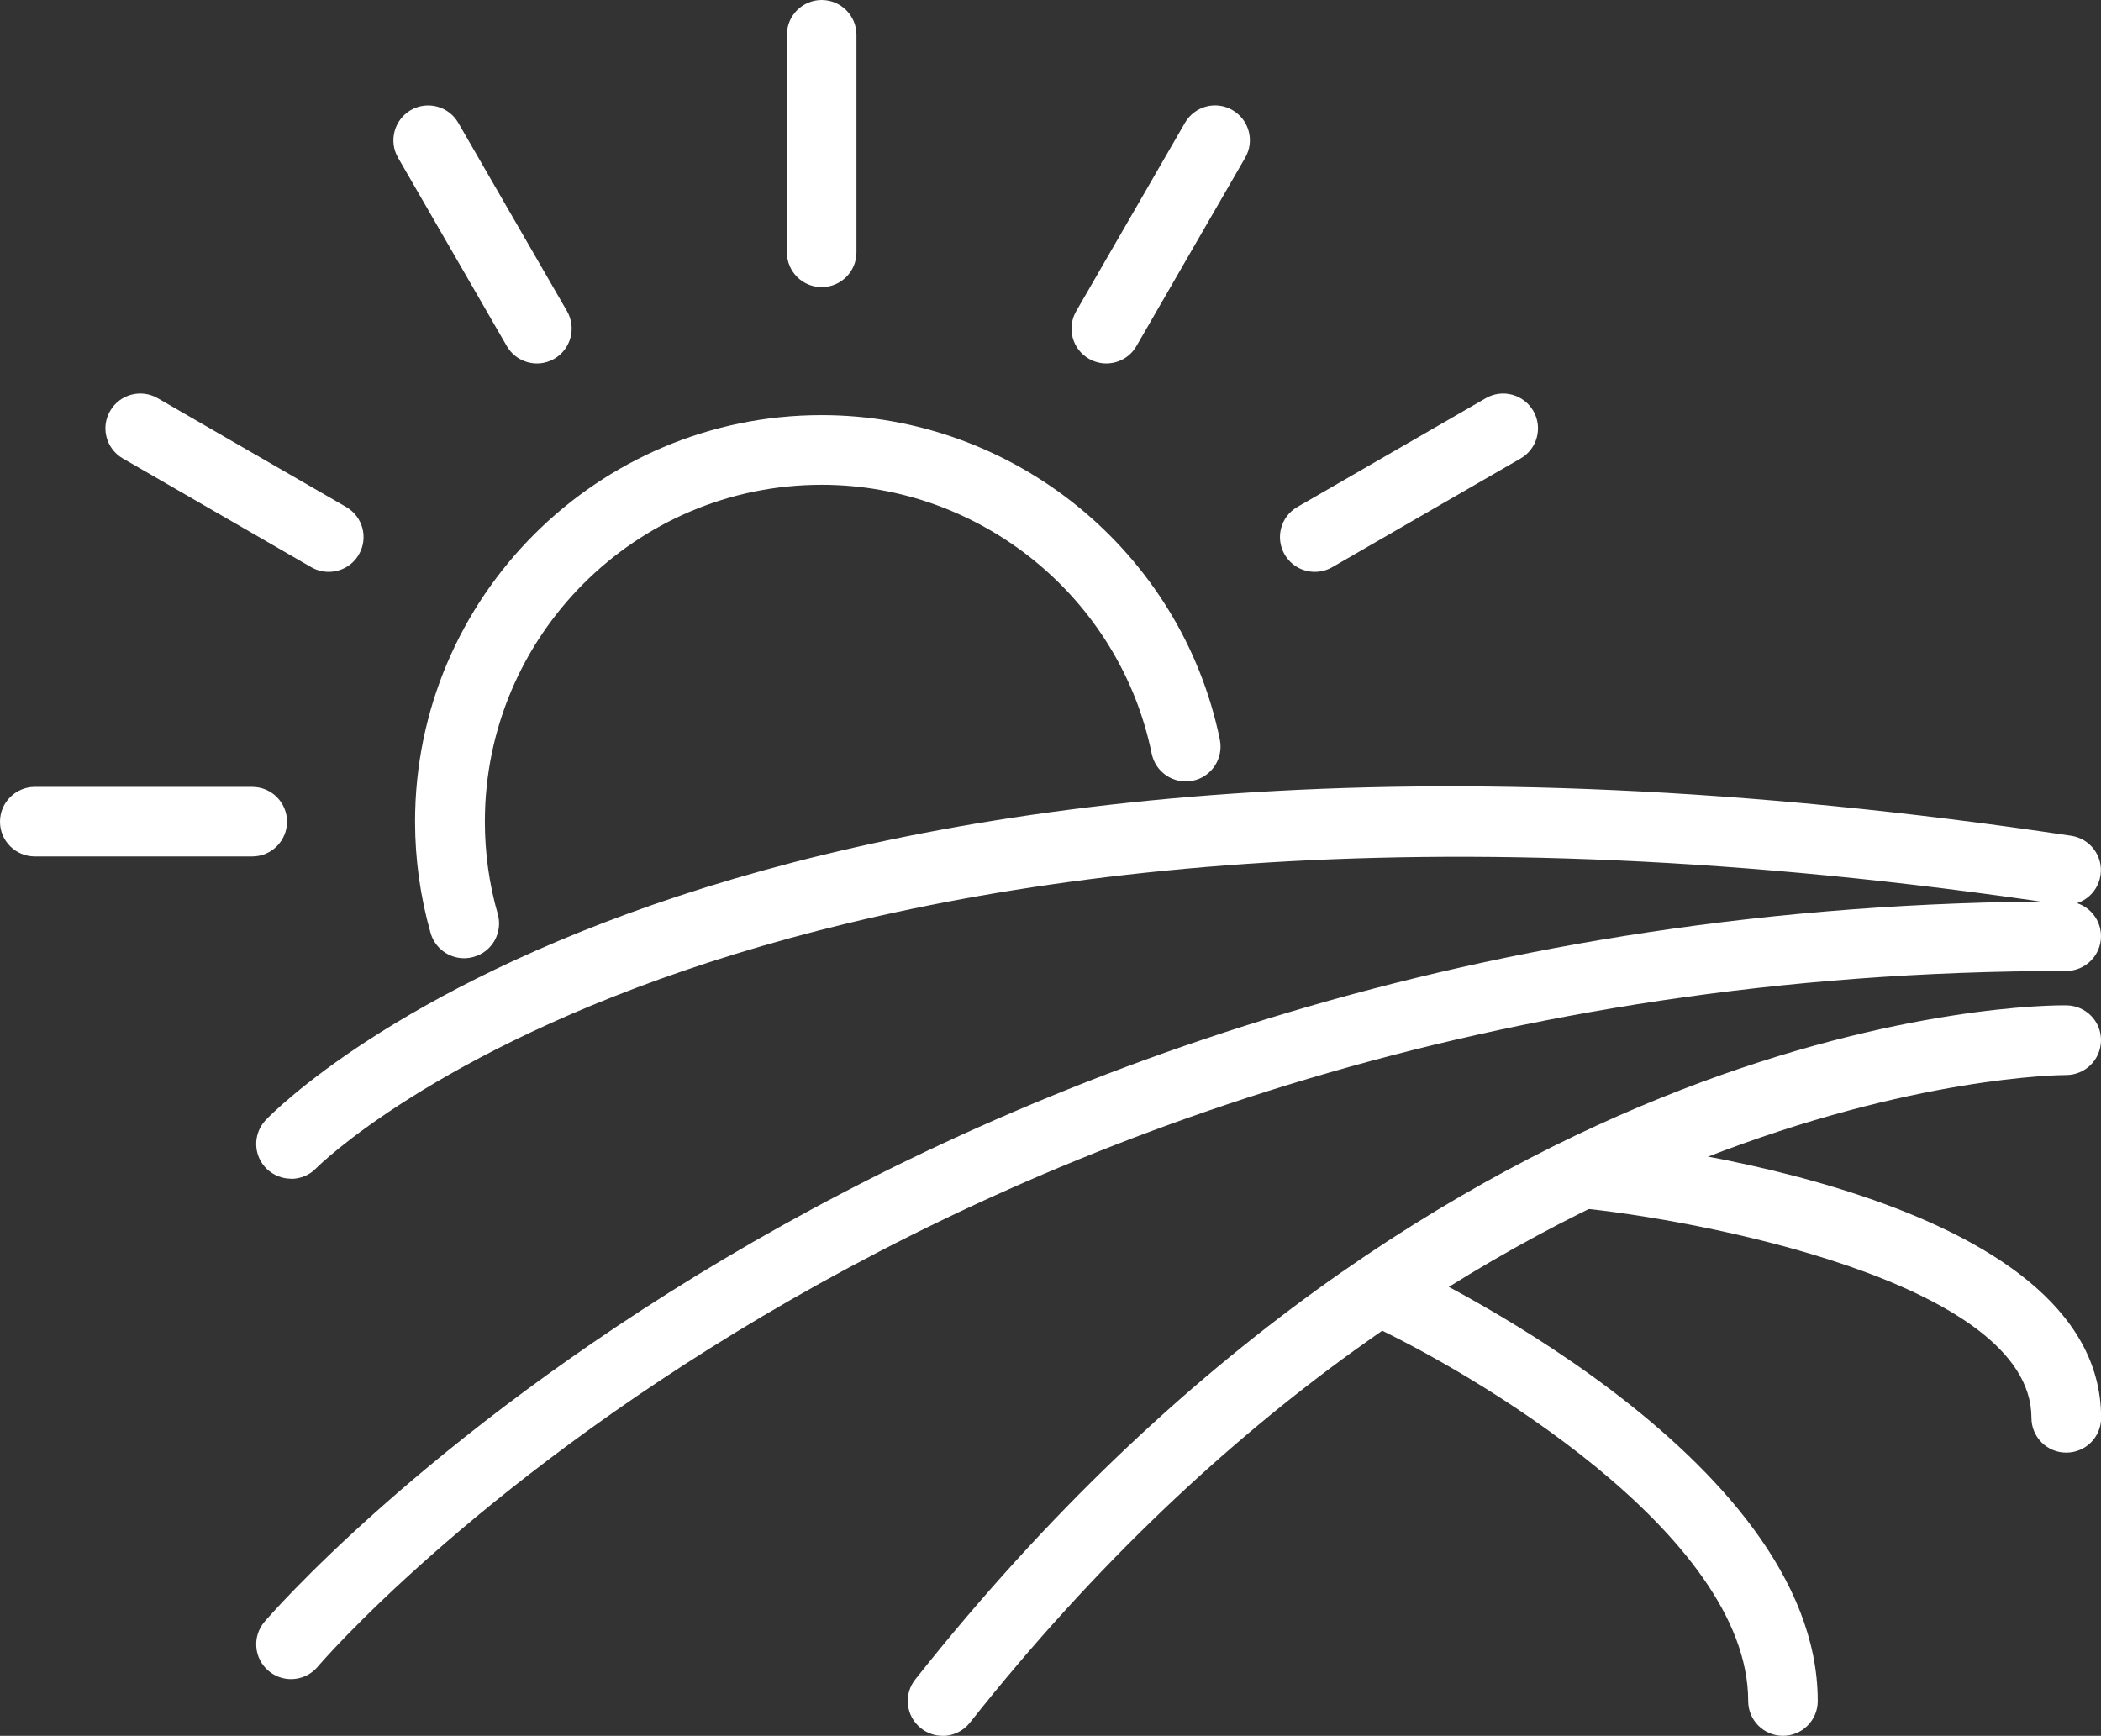 <?xml version="1.0" encoding="UTF-8"?>
<svg id="Layer_1" data-name="Layer 1" xmlns="http://www.w3.org/2000/svg" viewBox="0 0 166.74 137.78">
  <rect x="0" y="0" width="166.74" height="137.78" fill="#333333" stroke="none"/>
  <defs>
    <style>
      .cls-1 {
        fill: #fff;
        stroke-width: 0px;
      }
    </style>
  </defs>
  <path class="cls-1" d="M36.83,76.06c-1.2,0-2.31-.79-2.66-2.01-.81-2.86-1.23-5.83-1.23-8.84,0-17.79,14.47-32.26,32.26-32.26,15.26,0,28.55,10.84,31.61,25.76.3,1.5-.66,2.96-2.15,3.26-1.5.31-2.95-.66-3.26-2.15-2.53-12.37-13.55-21.34-26.19-21.34-14.74,0-26.73,11.99-26.73,26.73,0,2.49.34,4.96,1.02,7.33.42,1.47-.43,3-1.9,3.41-.25.07-.51.11-.76.11Z"/>
  <path class="cls-1" d="M65.21,22.79c-1.53,0-2.76-1.24-2.76-2.76V2.76c0-1.53,1.24-2.76,2.76-2.76s2.76,1.24,2.76,2.76v17.27c0,1.53-1.24,2.76-2.76,2.76Z"/>
  <path class="cls-1" d="M42.62,28.85c-.96,0-1.88-.49-2.4-1.38l-8.63-14.95c-.76-1.32-.31-3.01,1.01-3.78,1.32-.76,3.01-.31,3.77,1.01l8.63,14.95c.76,1.32.31,3.01-1.01,3.78-.44.25-.91.37-1.38.37Z"/>
  <path class="cls-1" d="M26.08,45.39c-.47,0-.94-.12-1.38-.37l-14.95-8.63c-1.32-.76-1.78-2.45-1.01-3.77.76-1.32,2.45-1.78,3.78-1.01l14.95,8.63c1.32.76,1.78,2.45,1.01,3.77-.51.89-1.44,1.38-2.4,1.38Z"/>
  <path class="cls-1" d="M20.03,67.98H2.76c-1.53,0-2.76-1.24-2.76-2.76s1.24-2.76,2.76-2.76h17.26c1.53,0,2.76,1.24,2.76,2.76s-1.24,2.76-2.76,2.76Z"/>
  <path class="cls-1" d="M104.35,45.39c-.96,0-1.88-.49-2.4-1.38-.76-1.32-.31-3.01,1.01-3.77l14.95-8.63c1.32-.77,3.01-.31,3.78,1.01.76,1.32.31,3.01-1.01,3.77l-14.95,8.63c-.44.25-.91.37-1.38.37Z"/>
  <path class="cls-1" d="M87.8,28.85c-.47,0-.94-.12-1.38-.37-1.32-.76-1.78-2.45-1.01-3.78l8.63-14.95c.76-1.32,2.45-1.78,3.77-1.01,1.32.76,1.78,2.45,1.01,3.78l-8.63,14.95c-.51.89-1.44,1.38-2.4,1.38Z"/>
  <path class="cls-1" d="M23.1,93.56c-.69,0-1.38-.26-1.92-.77-1.1-1.06-1.13-2.8-.08-3.9,1.51-1.57,38.16-38.32,143.28-22.55,1.51.23,2.55,1.63,2.32,3.14-.23,1.51-1.63,2.54-3.14,2.32C61.64,56.51,25.44,92.36,25.09,92.73c-.54.56-1.26.84-1.99.84Z"/>
  <path class="cls-1" d="M23.1,133.28c-.63,0-1.26-.21-1.78-.65-1.17-.98-1.32-2.72-.34-3.89.48-.57,49.12-57.19,143-57.19,1.53,0,2.76,1.24,2.76,2.76s-1.24,2.76-2.76,2.76c-91.33,0-138.3,54.66-138.76,55.22-.55.65-1.33.99-2.12.99Z"/>
  <path class="cls-1" d="M74.8,137.78c-.6,0-1.21-.2-1.71-.6-1.2-.95-1.4-2.69-.45-3.88,42.31-53.43,89.35-53.54,91.37-53.5,1.53.02,2.75,1.27,2.73,2.79-.02,1.52-1.25,2.74-2.77,2.74-.01,0-.02,0-.03,0-.94,0-46.65.48-86.97,51.41-.55.69-1.35,1.05-2.17,1.05Z"/>
  <path class="cls-1" d="M141.5,137.78c-1.53,0-2.76-1.24-2.76-2.76,0-13.27-22.01-26.22-30.49-30.08-1.39-.63-2-2.27-1.37-3.66.63-1.39,2.27-2,3.66-1.37,1.38.63,33.72,15.58,33.72,35.11,0,1.53-1.24,2.76-2.76,2.76Z"/>
  <path class="cls-1" d="M163.98,115.3c-1.53,0-2.76-1.24-2.76-2.76,0-10.79-26.68-15.78-36.03-16.67-1.52-.15-2.63-1.5-2.49-3.02.15-1.52,1.51-2.63,3.02-2.49,4.2.4,41.03,4.44,41.03,22.18,0,1.53-1.24,2.76-2.76,2.76Z"/>
</svg>